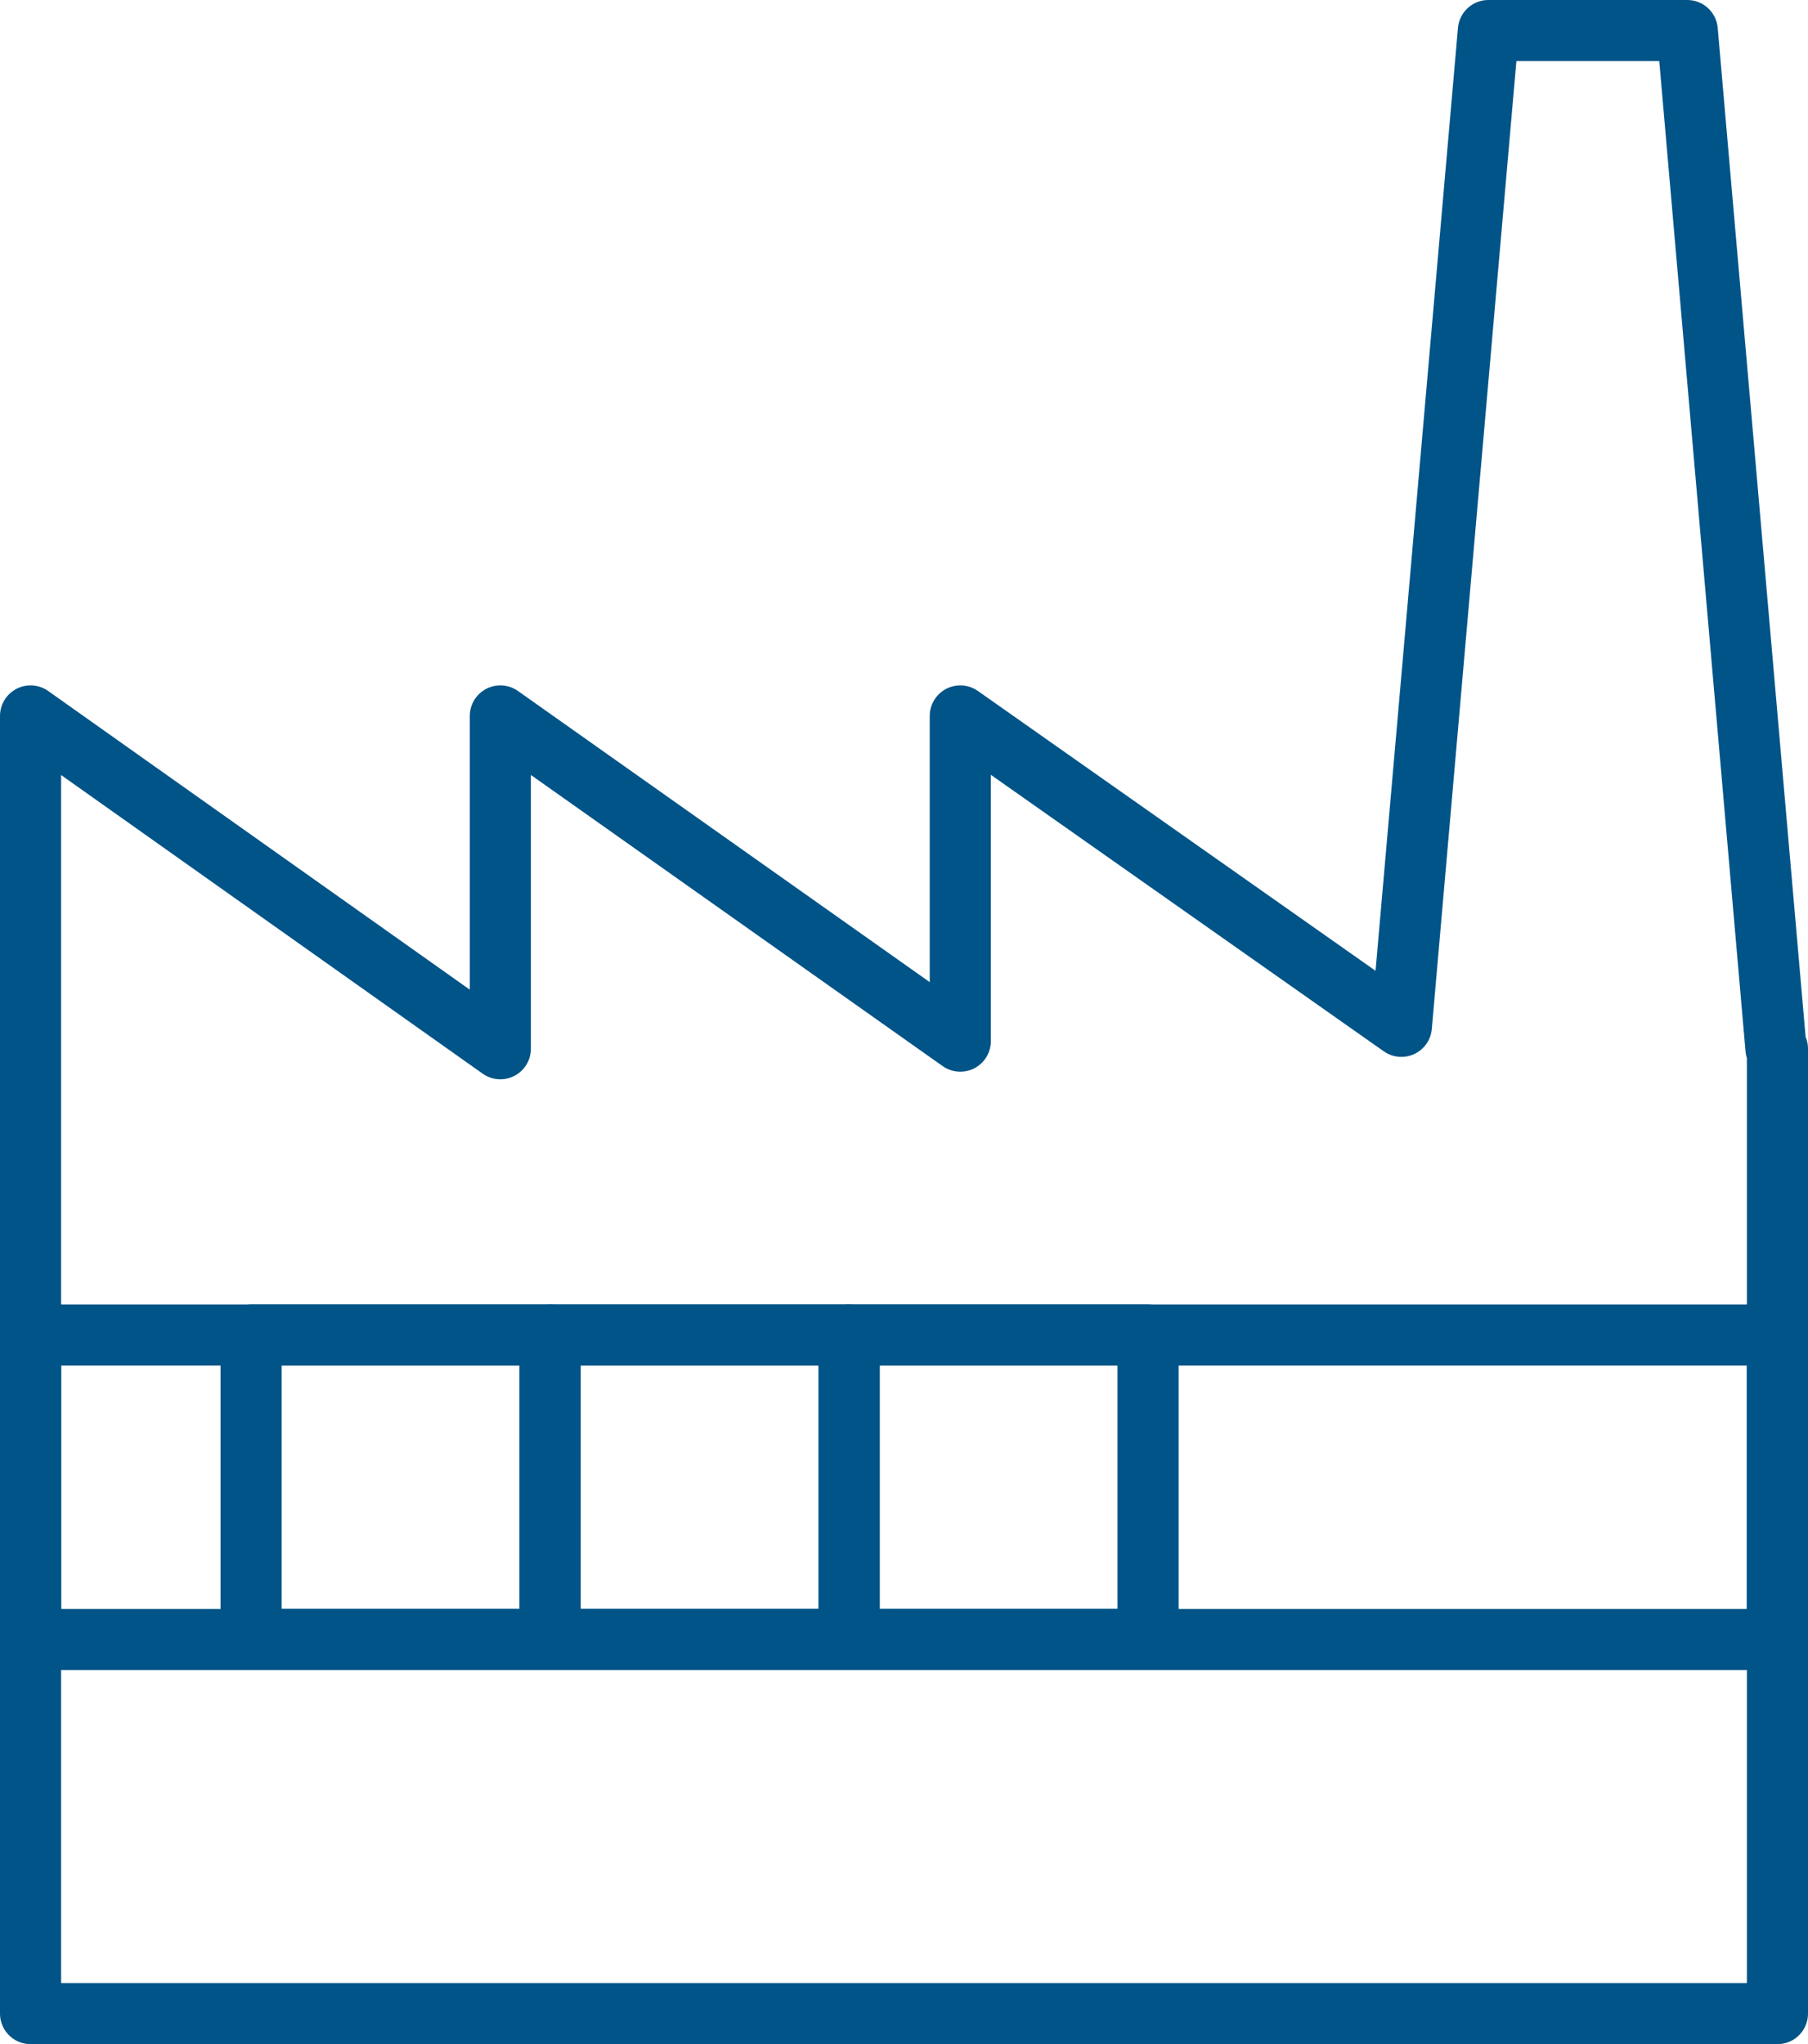 <svg xmlns="http://www.w3.org/2000/svg" viewBox="0 0 97.64 110.38">
  <defs>
    <style>
      .cls-1 {
        fill: none;
        stroke: #005488;
        stroke-linecap: round;
        stroke-linejoin: round;
        stroke-width: 3.3px;
      }
    </style>
  </defs>
  <title>usine_bleu</title>
  <g id="Calque_2" data-name="Calque 2">
    <g id="Layer_1" data-name="Layer 1">
      <g id="_Groupe_" data-name="&lt;Groupe&gt;">
        <polygon id="_Tracé_" data-name="&lt;Tracé&gt;" class="cls-1" points="95.91 56.63 91.12 1.65 80.38 1.65 75.68 55.42 51.86 38.66 51.86 56.22 27.02 38.66 27.02 56.63 1.65 38.66 1.65 56.63 1.65 108.73 95.99 108.73 95.99 56.63 95.91 56.63"/>
        <rect id="_Rectangle_" data-name="&lt;Rectangle&gt;" class="cls-1" x="1.65" y="72.09" width="94.34" height="16.44"/>
        <rect id="_Rectangle_2" data-name="&lt;Rectangle&gt;" class="cls-1" x="13.56" y="72.09" width="16.15" height="16.44"/>
        <rect id="_Rectangle_3" data-name="&lt;Rectangle&gt;" class="cls-1" x="29.71" y="72.09" width="16.15" height="16.44"/>
        <rect id="_Rectangle_4" data-name="&lt;Rectangle&gt;" class="cls-1" x="45.85" y="72.09" width="16.15" height="16.44"/>
      </g>
    </g>
  </g>
</svg>
